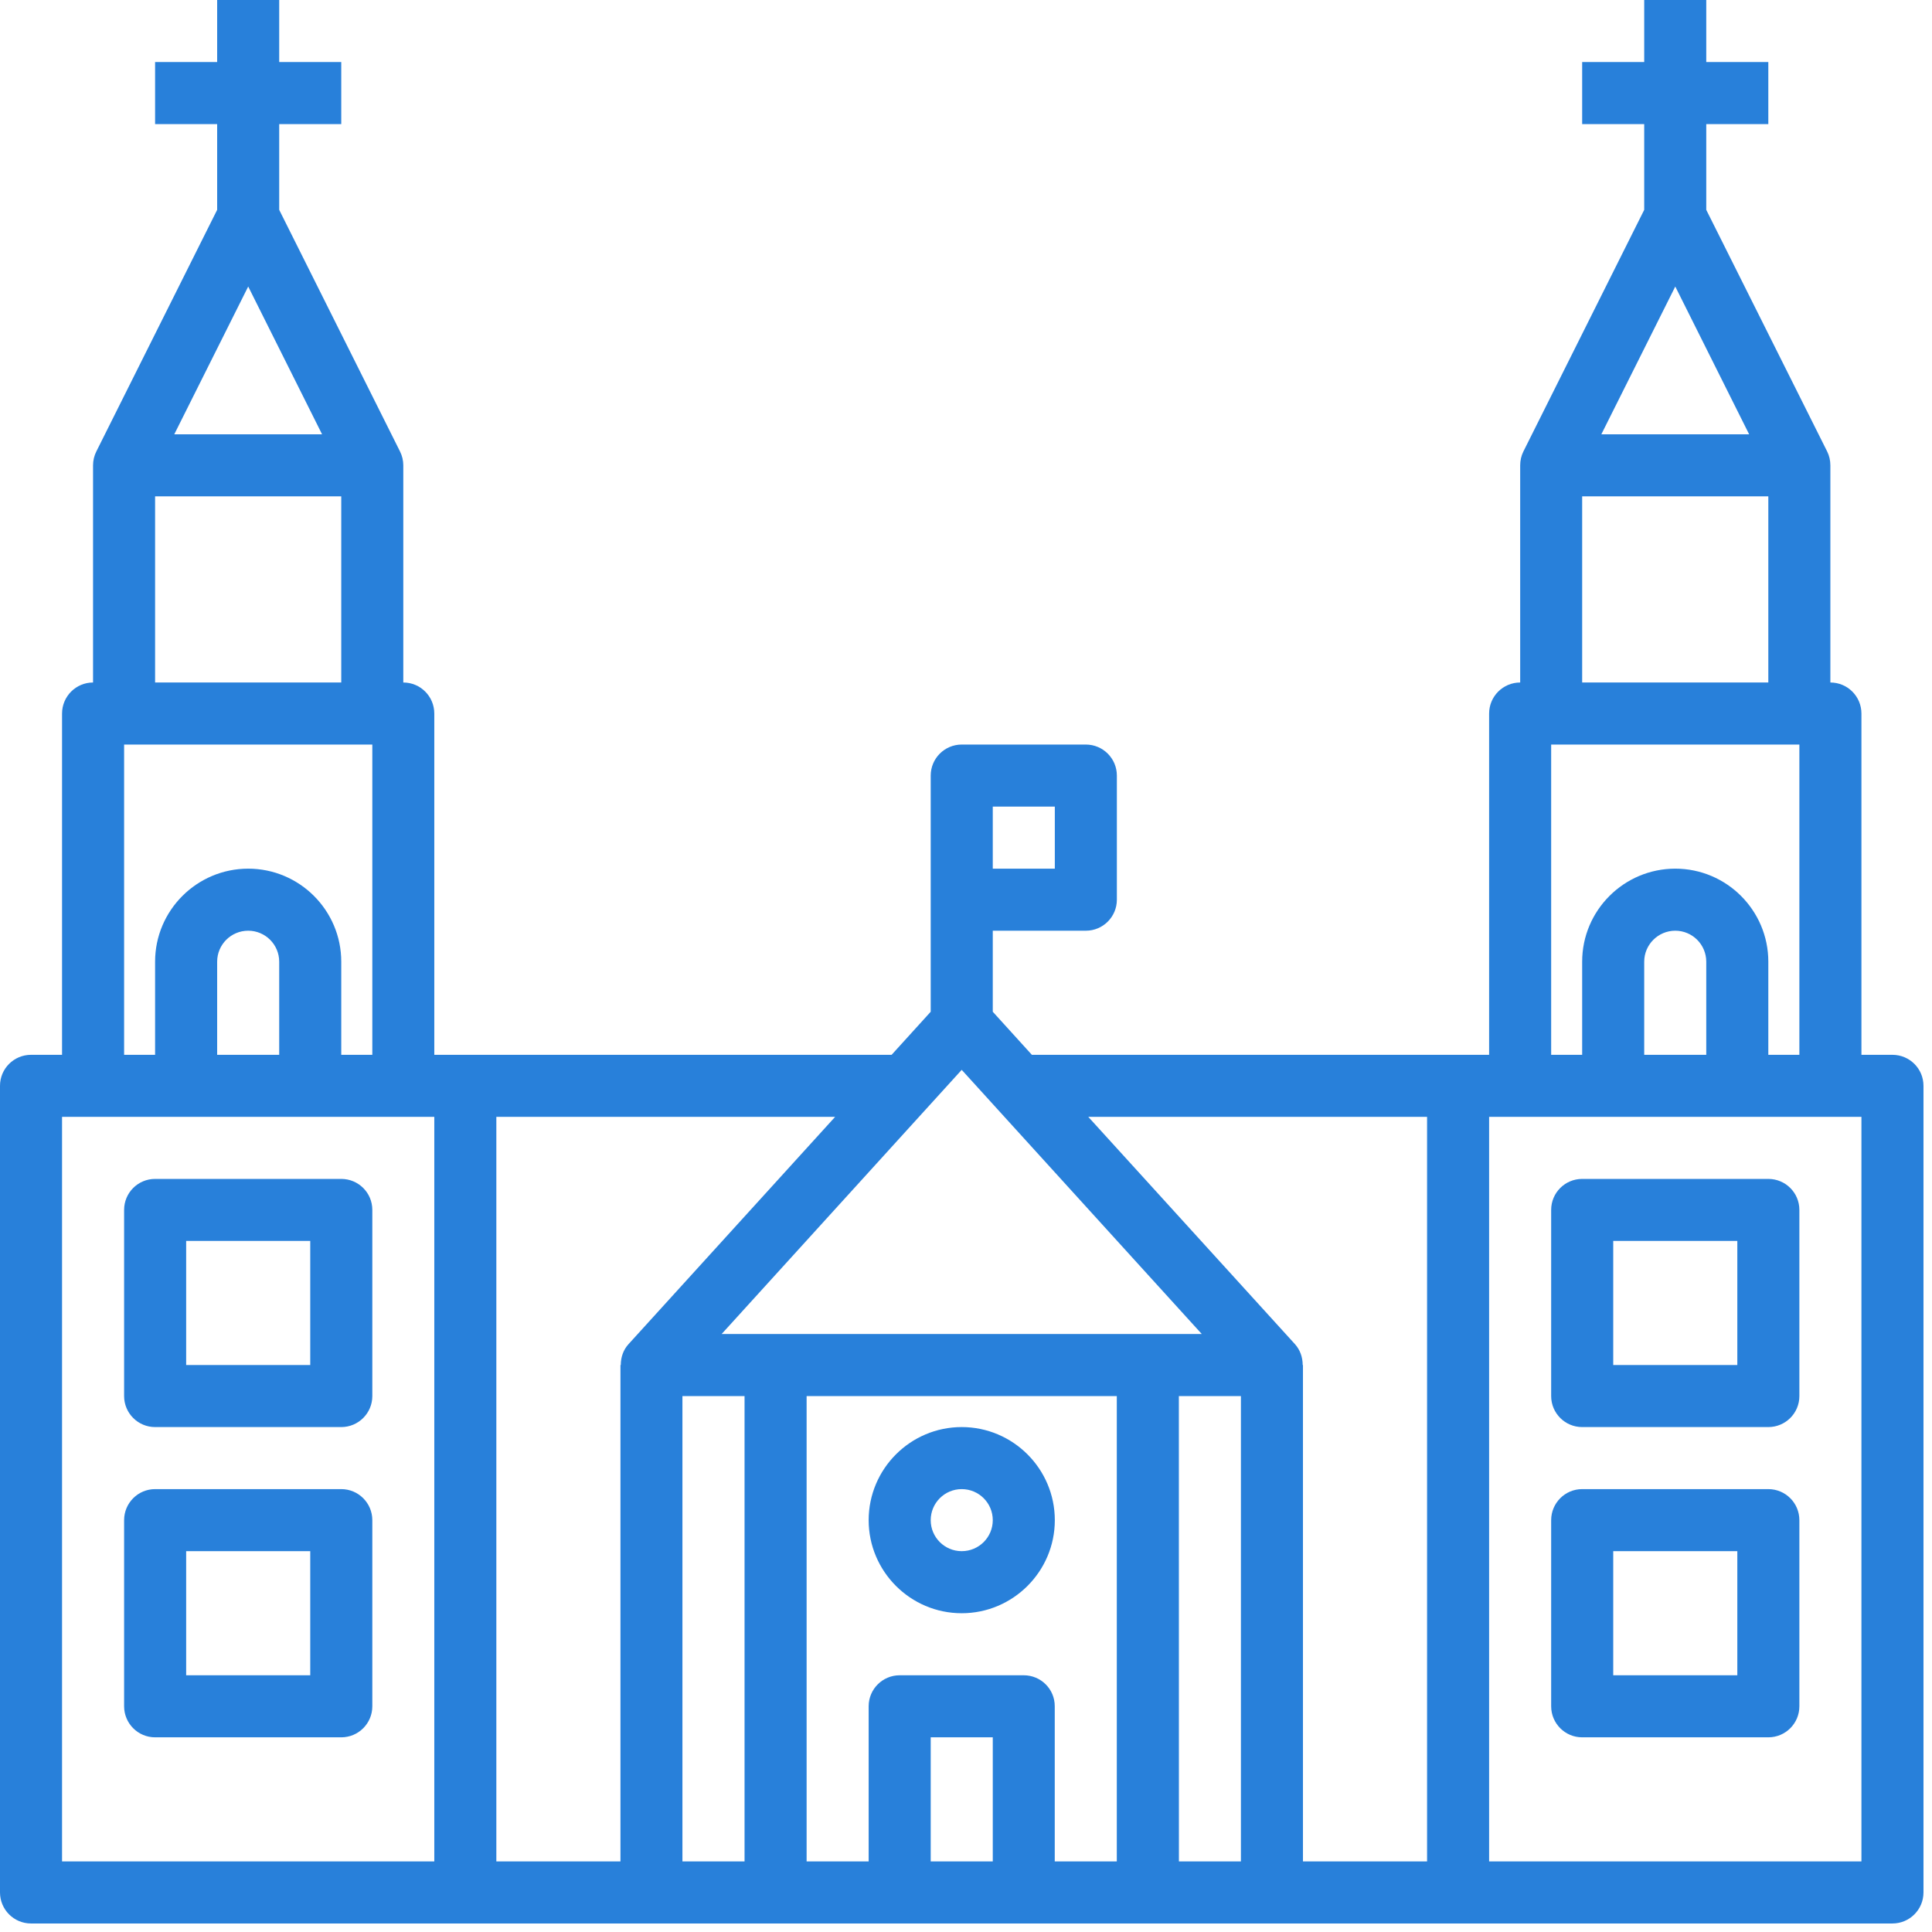 <svg version="1.2" preserveAspectRatio="xMidYMid meet" height="150" viewBox="0 0 112.5 112.5" zoomAndPan="magnify" width="150" xmlns:xlink="http://www.w3.org/1999/xlink" xmlns="http://www.w3.org/2000/svg"><defs><clipPath id="83ddbed856"><path d="M 0 0 L 112.004 0 L 112.004 112.004 L 0 112.004 Z M 0 0"></path></clipPath></defs><g id="27ed1b2b6b"><g clip-path="url(#83ddbed856)" clip-rule="nonzero"><path d="M 110.195 61.422 L 108.391 61.422 L 108.391 41.551 C 108.391 40.551 107.582 39.742 106.582 39.742 L 106.582 27.098 C 106.582 26.816 106.52 26.539 106.395 26.289 L 99.355 12.219 L 99.355 7.227 L 102.969 7.227 L 102.969 3.613 L 99.355 3.613 L 99.355 0 L 95.742 0 L 95.742 3.613 L 92.129 3.613 L 92.129 7.227 L 95.742 7.227 L 95.742 12.219 L 88.707 26.289 C 88.582 26.539 88.52 26.816 88.52 27.098 L 88.52 39.742 C 87.52 39.742 86.711 40.551 86.711 41.551 L 86.711 61.422 L 60.086 61.422 L 57.809 58.914 L 57.809 54.195 L 63.227 54.195 C 64.227 54.195 65.035 53.387 65.035 52.387 L 65.035 45.164 C 65.035 44.164 64.227 43.355 63.227 43.355 L 56 43.355 C 55.004 43.355 54.195 44.164 54.195 45.164 L 54.195 58.914 L 51.918 61.422 L 25.289 61.422 L 25.289 41.551 C 25.289 40.551 24.484 39.742 23.484 39.742 L 23.484 27.098 C 23.484 26.816 23.418 26.539 23.293 26.289 L 16.258 12.219 L 16.258 7.227 L 19.871 7.227 L 19.871 3.613 L 16.258 3.613 L 16.258 0 L 12.645 0 L 12.645 3.613 L 9.031 3.613 L 9.031 7.227 L 12.645 7.227 L 12.645 12.219 L 5.609 26.289 C 5.484 26.539 5.418 26.816 5.418 27.098 L 5.418 39.742 C 4.422 39.742 3.613 40.551 3.613 41.551 L 3.613 61.422 L 1.805 61.422 C 0.809 61.422 0 62.227 0 63.227 L 0 110.195 C 0 111.195 0.809 112.004 1.805 112.004 L 110.195 112.004 C 111.195 112.004 112.004 111.195 112.004 110.195 L 112.004 63.227 C 112.004 62.227 111.195 61.422 110.195 61.422 Z M 57.809 46.969 L 61.422 46.969 L 61.422 50.582 L 57.809 50.582 Z M 101.852 25.289 L 93.246 25.289 L 97.551 16.684 Z M 92.129 28.902 L 102.969 28.902 L 102.969 39.742 L 92.129 39.742 Z M 90.324 43.355 L 104.777 43.355 L 104.777 61.422 L 102.969 61.422 L 102.969 56 C 102.969 53.012 100.539 50.582 97.551 50.582 C 94.562 50.582 92.129 53.012 92.129 56 L 92.129 61.422 L 90.324 61.422 Z M 99.355 61.422 L 95.742 61.422 L 95.742 56 C 95.742 55.004 96.555 54.195 97.551 54.195 C 98.547 54.195 99.355 55.004 99.355 56 Z M 83.098 65.035 L 83.098 108.391 L 75.871 108.391 L 75.871 79.484 L 75.855 79.484 C 75.855 79.043 75.711 78.609 75.406 78.27 L 63.371 65.035 Z M 57.809 108.391 L 54.195 108.391 L 54.195 101.164 L 57.809 101.164 Z M 59.613 97.551 L 52.387 97.551 C 51.391 97.551 50.582 98.359 50.582 99.355 L 50.582 108.391 L 46.969 108.391 L 46.969 81.293 L 65.031 81.293 C 65.031 86.73 65.035 102.969 65.031 108.391 L 61.418 108.391 L 61.418 99.355 C 61.422 98.359 60.613 97.551 59.613 97.551 Z M 39.742 81.293 L 43.355 81.293 C 43.355 86.73 43.355 102.969 43.355 108.391 L 39.738 108.391 L 39.738 81.293 Z M 42.02 77.68 L 56 62.297 L 69.98 77.68 Z M 68.645 81.293 L 72.258 81.293 L 72.258 108.391 L 68.648 108.391 Z M 36.598 78.27 C 36.289 78.609 36.148 79.043 36.148 79.484 L 36.129 79.484 L 36.129 108.391 L 28.902 108.391 L 28.902 65.035 L 48.629 65.035 Z M 18.754 25.289 L 10.148 25.289 L 14.453 16.684 Z M 9.031 28.902 L 19.871 28.902 L 19.871 39.742 L 9.031 39.742 Z M 7.227 43.355 L 21.68 43.355 L 21.68 61.422 L 19.871 61.422 L 19.871 56 C 19.871 53.012 17.441 50.582 14.453 50.582 C 11.465 50.582 9.031 53.012 9.031 56 L 9.031 61.422 L 7.227 61.422 Z M 16.258 61.422 L 12.645 61.422 L 12.645 56 C 12.645 55.004 13.453 54.195 14.453 54.195 C 15.449 54.195 16.258 55.004 16.258 56 Z M 3.613 65.035 L 25.289 65.035 L 25.289 108.391 L 3.613 108.391 Z M 108.391 108.391 L 86.711 108.391 L 86.711 65.035 L 108.391 65.035 Z M 108.391 108.391" style="stroke:none;fill-rule:nonzero;fill:#2880da;fill-opacity:1;"></path></g><path d="M 56 83.098 C 53.012 83.098 50.582 85.531 50.582 88.52 C 50.582 91.504 53.012 93.938 56 93.938 C 58.988 93.938 61.422 91.504 61.422 88.52 C 61.422 85.531 58.988 83.098 56 83.098 Z M 56 90.324 C 55.004 90.324 54.195 89.516 54.195 88.52 C 54.195 87.52 55.004 86.711 56 86.711 C 57 86.711 57.809 87.52 57.809 88.52 C 57.809 89.516 57 90.324 56 90.324 Z M 56 90.324" style="stroke:none;fill-rule:nonzero;fill:#2880da;fill-opacity:1;"></path><path d="M 19.871 68.648 L 9.031 68.648 C 8.035 68.648 7.227 69.453 7.227 70.453 L 7.227 81.293 C 7.227 82.289 8.035 83.098 9.031 83.098 L 19.871 83.098 C 20.871 83.098 21.68 82.289 21.68 81.293 L 21.68 70.453 C 21.68 69.453 20.871 68.648 19.871 68.648 Z M 18.066 79.484 L 10.84 79.484 L 10.84 72.258 L 18.066 72.258 Z M 18.066 79.484" style="stroke:none;fill-rule:nonzero;fill:#2880da;fill-opacity:1;"></path><path d="M 19.871 86.711 L 9.031 86.711 C 8.035 86.711 7.227 87.52 7.227 88.52 L 7.227 99.355 C 7.227 100.355 8.035 101.164 9.031 101.164 L 19.871 101.164 C 20.871 101.164 21.68 100.355 21.68 99.355 L 21.68 88.52 C 21.68 87.52 20.871 86.711 19.871 86.711 Z M 18.066 97.551 L 10.84 97.551 L 10.84 90.324 L 18.066 90.324 Z M 18.066 97.551" style="stroke:none;fill-rule:nonzero;fill:#2880da;fill-opacity:1;"></path><path d="M 92.129 83.098 L 102.969 83.098 C 103.969 83.098 104.777 82.289 104.777 81.293 L 104.777 70.453 C 104.777 69.453 103.969 68.648 102.969 68.648 L 92.129 68.648 C 91.133 68.648 90.324 69.453 90.324 70.453 L 90.324 81.293 C 90.324 82.289 91.133 83.098 92.129 83.098 Z M 93.938 72.258 L 101.164 72.258 L 101.164 79.484 L 93.938 79.484 Z M 93.938 72.258" style="stroke:none;fill-rule:nonzero;fill:#2880da;fill-opacity:1;"></path><path d="M 92.129 101.164 L 102.969 101.164 C 103.969 101.164 104.777 100.355 104.777 99.355 L 104.777 88.52 C 104.777 87.52 103.969 86.711 102.969 86.711 L 92.129 86.711 C 91.133 86.711 90.324 87.52 90.324 88.52 L 90.324 99.355 C 90.324 100.355 91.133 101.164 92.129 101.164 Z M 93.938 90.324 L 101.164 90.324 L 101.164 97.551 L 93.938 97.551 Z M 93.938 90.324" style="stroke:none;fill-rule:nonzero;fill:#2880da;fill-opacity:1;"></path></g></svg>